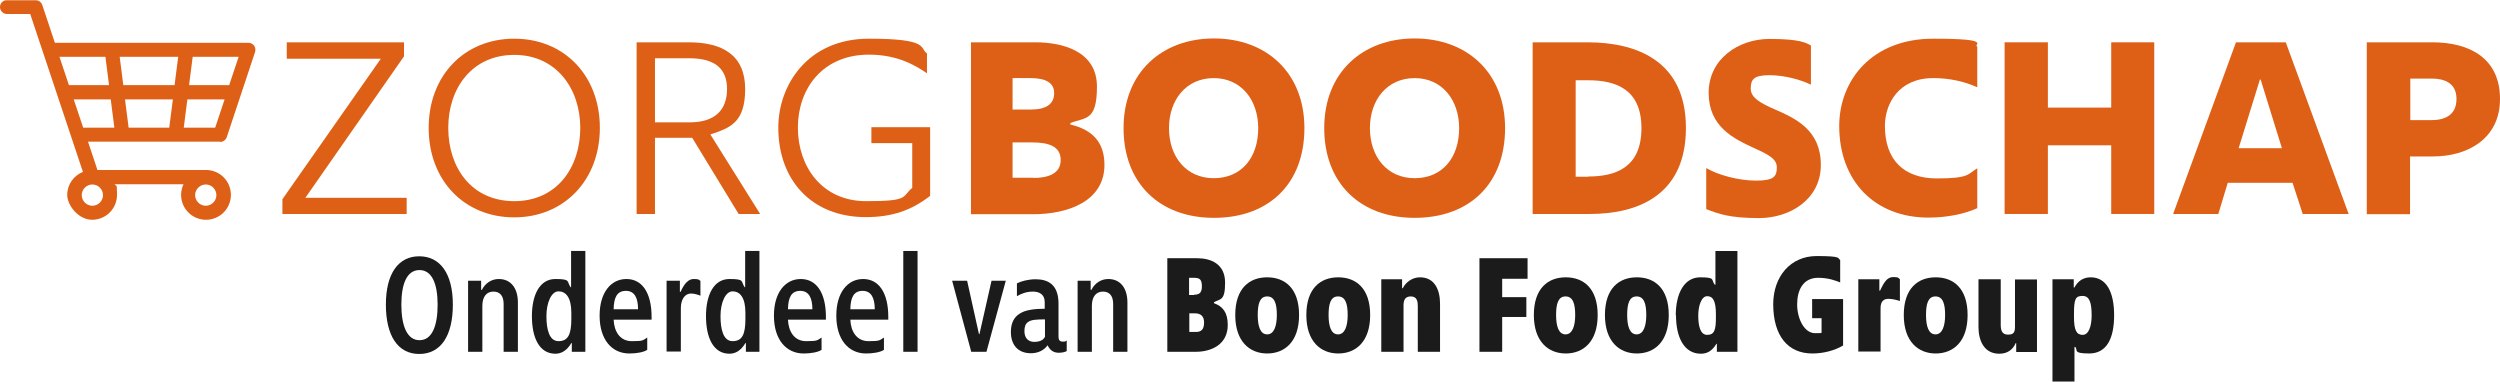 <?xml version="1.0" encoding="UTF-8"?>
<svg id="Layer_1" xmlns="http://www.w3.org/2000/svg" version="1.1" viewBox="0 0 1034 157.9">
  <!-- Generator: Adobe Illustrator 29.2.0, SVG Export Plug-In . SVG Version: 2.1.0 Build 108)  -->
  <defs>
    <style>
      .st0 {
        fill: #1b1b1c;
      }

      .st1 {
        fill: #de6016;
      }
    </style>
  </defs>
  <g>
    <polygon class="st1" points="116.8 82.4 157.5 24.3 118.6 24.3 118.6 17.5 167.1 17.5 167.1 23.3 126.3 81.8 168.2 81.8 168.2 88.5 116.8 88.5 116.8 82.4"/>
    <path class="st1" d="M240,52.9c0-16.2-9.9-30.2-27.3-30.2s-27.3,13.7-27.3,30.2,9.7,30.3,27.3,30.3,27.3-13.9,27.3-30.3M177.3,52.9c0-21.6,14.7-36.9,35.4-36.9s35.4,15.3,35.4,36.9-14.8,37-35.4,37-35.4-15.2-35.4-37"/>
    <path class="st1" d="M285.3,50.6c10.3,0,15.4-5,15.4-13.8s-5.5-12.7-15.6-12.7h-14.2v26.5h14.4ZM263.2,17.5h21.7c13.9,0,23.3,5.3,23.3,19.3s-6.3,16.1-14.4,18.8l20.6,32.9h-8.9l-19.2-31.5h-15.4v31.5h-7.6V17.5Z"/>
    <path class="st1" d="M321.9,52.9c0-17.9,12.3-36.9,37.5-36.9s20.8,3.9,24,6.1v8.2c-4.1-2.7-11.5-7.7-24-7.7-19.2,0-29.4,14.1-29.4,30.2s10,30.4,28.2,30.4,14.6-1.8,19.1-5.5v-18.5h-16.9v-6.6h24.3v28.4c-7.8,6.1-15.9,8.8-26.6,8.8-22.4,0-36.2-15.3-36.2-37"/>
    <path class="st1" d="M427.4,73.6c5.8,0,11.3-1.6,11.3-7.4s-5.1-7.3-11.9-7.3h-8v14.6h8.6ZM426.4,45.3c6.5,0,9.6-2.4,9.6-6.8s-3.7-6.2-9.8-6.2h-7.4v13h7.6ZM401.7,17.5h26.6c11.4,0,25.4,3.8,25.4,18.3s-4.8,12.6-11,15.1v.6c8.9,2.1,14.1,7.1,14.1,16.7,0,15.1-15.2,20.4-29.4,20.4h-25.8V17.5Z"/>
    <path class="st1" d="M520.4,53c0-11.7-7.1-20.7-18.4-20.7s-18.5,8.9-18.5,20.7,7.1,20.7,18.5,20.7,18.4-8.4,18.4-20.7M464.7,53c0-23,15.8-37.1,37.4-37.1s37.4,14.1,37.4,37.1-14.7,37.1-37.4,37.1-37.4-14.5-37.4-37.1"/>
    <path class="st1" d="M603.5,53c0-11.7-7.1-20.7-18.4-20.7s-18.5,8.9-18.5,20.7,7.1,20.7,18.5,20.7,18.4-8.4,18.4-20.7M547.7,53c0-23,15.8-37.1,37.4-37.1s37.4,14.1,37.4,37.1-14.7,37.1-37.4,37.1-37.4-14.5-37.4-37.1"/>
    <path class="st1" d="M656.9,73c11.6,0,22-3.9,22-20s-10.6-19.8-22-19.8h-5.2v39.9h5.2ZM634,17.5h22.6c20.5,0,40.7,7.8,40.7,35.4s-19.5,35.6-39.8,35.6h-23.6V17.5Z"/>
    <path class="st1" d="M705.7,86.4v-16.9c4.7,2.8,13.2,5.2,20.6,5.2s8.6-1.7,8.6-5.5-4.3-5.6-9.5-8c-8.2-3.8-18.7-8.7-18.7-22.8s12.4-22.3,25.2-22.3,15.2,1.7,17.1,2.7v16.2c-4.2-2-10.8-3.9-17.2-3.9s-7.7,1.7-7.7,5.6,4.6,6.2,10.1,8.6c8.4,3.7,18.9,8.4,18.9,22.9s-13.1,22-25.5,22-16.9-1.8-21.9-3.7"/>
    <path class="st1" d="M760.7,52.2c0-19.2,13.7-36.2,38.9-36.2s16.2,2.5,18.2,3.3v16.8c-5.5-2.5-11.7-3.8-18.2-3.8-14.4,0-20,10.7-20,19.8,0,14,7.8,21.7,21.5,21.7s12.8-1.9,16.7-4.2v16.5c-5.2,2.4-12.6,3.9-20.2,3.9-22.1,0-36.9-15-36.9-37.9"/>
    <polygon class="st1" points="829.1 17.5 847 17.5 847 44.5 873.2 44.5 873.2 17.5 891 17.5 891 88.5 873.2 88.5 873.2 60.1 847 60.1 847 88.5 829.1 88.5 829.1 17.5"/>
    <path class="st1" d="M943.8,61.3l-8.8-28.4h-.3l-8.8,28.4h18ZM924.7,17.5h20.7l26,71h-19l-4.2-12.9h-26.8l-3.9,12.9h-18.7l26-71Z"/>
    <path class="st1" d="M1005.4,49.7c5.9,0,10.6-2.1,10.6-8.8s-5.2-8.4-10.2-8.4h-8.9v17.2h8.5ZM979,17.5h27.1c15.3,0,27.9,6.6,27.9,23.4s-13.8,23.8-27.6,23.8h-9.6v23.9h-17.9V17.5Z"/>
    <path class="st1" d="M30.5,41.1h15.3l1.5,11.7h-12.9l-3.9-11.7ZM89.5,80.7c0,2.4-2,4.4-4.4,4.4s-4.4-2-4.4-4.4,2-4.4,4.4-4.4,4.4,2,4.4,4.4M42.6,80.7c0,2.4-2,4.4-4.4,4.4s-4.4-2-4.4-4.4,2-4.4,4.4-4.4,4.4,2,4.4,4.4M43.6,23.5l1.5,11.7h-16.6l-3.9-11.7h19ZM94.8,35.2h-16.6l1.5-11.7h19l-3.9,11.7ZM88.9,52.8h-12.9l1.5-11.7h15.4l-3.9,11.7ZM51,35.2l-1.5-11.7h24.2l-1.5,11.7h-21.2ZM71.5,41.1l-1.5,11.7h-16.8l-1.5-11.7h19.8ZM91,58.7c1.3,0,2.4-.8,2.8-2l11.7-35.2c.3-.9.1-1.9-.4-2.6-.6-.8-1.4-1.2-2.4-1.2H22.7l-5.2-15.6c-.4-1.2-1.5-2-2.8-2H2.9C1.3,0,0,1.3,0,2.9s1.3,2.9,2.9,2.9h9.6l21.8,65.3c-3.8,1.5-6.5,5.2-6.5,9.5s4.6,10.3,10.3,10.3,10.3-4.6,10.3-10.3-.4-3.1-1-4.4h28.5c-.6,1.3-1,2.8-1,4.4,0,5.7,4.6,10.3,10.3,10.3s10.3-4.6,10.3-10.3-4.6-10.3-10.3-10.3h-44.9l-3.9-11.7h54.6Z"/>
  </g>
  <g>
    <path class="st0" d="M181,126c0-8.3-2.2-14.3-7.5-14.3s-7.5,5.9-7.5,14.3,2.2,14.7,7.5,14.7,7.5-6.1,7.5-14.7M159.6,126c0-12.9,5.2-20,13.8-20s13.9,7.1,13.9,20-5,20.4-13.9,20.4-13.8-7.6-13.8-20.4"/>
    <path class="st0" d="M193.5,116.1h5.5v3.8h.3c1.4-2.8,4-4.5,7-4.5,5,0,7.9,3.8,7.9,9.7v20.4h-5.9v-19.8c0-3.3-1.5-5.1-4.2-5.1s-4.6,1.9-4.6,5.9v19h-5.9v-29.4Z"/>
    <path class="st0" d="M236.3,132v-2.7c0-6.3-2.3-8.8-5.3-8.8s-5,4.8-5,10.2,1.1,10.4,5,10.4,5.3-2.7,5.3-9.1M220,130.7c0-8.7,3.2-15.3,9.7-15.3s4.6,1,6.3,3.4h.2v-15h5.9v41.7h-5.6v-3.6h-.2c-1.9,3.2-4.2,4.4-6.6,4.4-6.7,0-9.7-6.7-9.7-15.5"/>
    <path class="st0" d="M263.9,127.9c0-4.4-1.3-7.6-5-7.6s-5,2.7-5.1,7.6h10.1ZM248,130.5c0-9.4,4.6-15.1,11.1-15.1s10.4,5.7,10.4,15.7v1.1h-15.7c.2,5,2.7,8.9,7.5,8.9s4.5-.3,6.4-1.5v5.1c-1.5,1-4.5,1.5-7.4,1.5-7.2,0-12.3-5.7-12.3-15.6"/>
    <path class="st0" d="M275.7,116.1h5.5v4.6h.3c1.4-3.2,3.1-5.3,5.4-5.3s2.1.3,2.8.8v6.1c-1-.4-2.5-.9-3.9-.9-2.6,0-4.2,2.5-4.2,6.1v17.9h-5.9v-29.4Z"/>
    <path class="st0" d="M308.3,132v-2.7c0-6.3-2.3-8.8-5.3-8.8s-5,4.8-5,10.2,1.1,10.4,5,10.4,5.3-2.7,5.3-9.1M292,130.7c0-8.7,3.2-15.3,9.7-15.3s4.6,1,6.3,3.4h.2v-15h5.9v41.7h-5.6v-3.6h-.2c-1.9,3.2-4.2,4.4-6.6,4.4-6.7,0-9.7-6.7-9.7-15.5"/>
    <path class="st0" d="M336,127.9c0-4.4-1.3-7.6-5-7.6s-5,2.7-5.1,7.6h10.1ZM320.1,130.5c0-9.4,4.6-15.1,11.1-15.1s10.4,5.7,10.4,15.7v1.1h-15.7c.2,5,2.7,8.9,7.5,8.9s4.5-.3,6.4-1.5v5.1c-1.5,1-4.5,1.5-7.4,1.5-7.2,0-12.3-5.7-12.3-15.6"/>
    <path class="st0" d="M361.8,127.9c0-4.4-1.3-7.6-5-7.6s-5,2.7-5.1,7.6h10.1ZM345.9,130.5c0-9.4,4.6-15.1,11.1-15.1s10.4,5.7,10.4,15.7v1.1h-15.7c.2,5,2.7,8.9,7.5,8.9s4.5-.3,6.4-1.5v5.1c-1.5,1-4.5,1.5-7.4,1.5-7.2,0-12.3-5.7-12.3-15.6"/>
    <rect class="st0" x="373.6" y="103.8" width="5.9" height="41.7"/>
    <polygon class="st0" points="393.8 116.1 400 116.1 404.9 138.2 405.1 138.2 410.1 116.1 416 116.1 408 145.5 401.7 145.5 393.8 116.1"/>
    <path class="st0" d="M432.2,139.2v-7.1c-3.2,0-5.8.1-7,1.1-1.1.7-1.5,2-1.5,3.8,0,2.9,1.7,4.4,4,4.4s3.8-.7,4.5-2.1M418.1,137.3c0-3.8,1.4-6.1,3.4-7.4,2.4-1.8,6.7-2.2,10.6-2.2v-2.7c0-3.3-2.3-4.4-4.9-4.4s-4.7.8-6.6,1.9v-5.3c1.7-.9,4.8-1.7,7.7-1.7,5.1,0,9.5,2.1,9.5,10.1v13.5c0,1.7.6,2.2,1.8,2.2s1.2-.2,1.6-.5v4.4c-.8.5-2.3.7-3.3.7-2.2,0-3.7-1.1-4.6-3.1-1.6,2.2-4.1,3.3-6.9,3.3-5.5,0-8.3-3.6-8.3-8.8"/>
    <path class="st0" d="M445.6,116.1h5.5v3.8h.3c1.4-2.8,4-4.5,7-4.5,5,0,7.9,3.8,7.9,9.7v20.4h-5.9v-19.8c0-3.3-1.5-5.1-4.2-5.1s-4.6,1.9-4.6,5.9v19h-5.9v-29.4Z"/>
    <path class="st0" d="M494.6,137.3c2.6,0,3.4-1.4,3.4-4s-1.5-3.7-3.7-3.7h-2.4v7.7h2.8ZM493.8,121.9c2.1,0,3.3-.7,3.3-3.4s-.7-3.6-3.2-3.6h-2.1v7.1h2ZM482.7,106.8h12.4c5.8,0,11.6,2.4,11.6,10.1s-2,6.6-4.6,8.1v.4c3.6,1.3,5.7,3.8,5.7,9,0,8.1-6.8,11.1-13.2,11.1h-11.8v-38.7Z"/>
    <path class="st0" d="M528.1,130.3c0-4.6-.9-7.7-4-7.7s-3.9,3.2-3.9,7.7,1,8,3.9,8,4-3.6,4-8M510.9,130.3c0-11.1,5.9-15.6,13.2-15.6s13.2,4.5,13.2,15.6-6,15.9-13.2,15.9-13.2-4.9-13.2-15.9"/>
    <path class="st0" d="M557.4,130.3c0-4.6-.9-7.7-4-7.7s-3.9,3.2-3.9,7.7,1,8,3.9,8,4-3.6,4-8M540.3,130.3c0-11.1,5.9-15.6,13.2-15.6s13.2,4.5,13.2,15.6-6,15.9-13.2,15.9-13.2-4.9-13.2-15.9"/>
    <path class="st0" d="M571.4,115.5h8.5v3.7h.3c1-2.1,3.6-4.5,7.1-4.5,6.2,0,8.3,5.4,8.3,10.9v19.9h-9.2v-18.9c0-1.9-.3-4-2.9-4s-3,1.9-3,3.8v19.1h-9.2v-30Z"/>
    <polygon class="st0" points="611.9 106.8 631.8 106.8 631.8 115.3 621.3 115.3 621.3 122.9 631.3 122.9 631.3 131.1 621.3 131.1 621.3 145.5 611.9 145.5 611.9 106.8"/>
    <path class="st0" d="M651.5,130.3c0-4.6-.9-7.7-4-7.7s-3.9,3.2-3.9,7.7,1,8,3.9,8,4-3.6,4-8M634.4,130.3c0-11.1,5.9-15.6,13.2-15.6s13.2,4.5,13.2,15.6-6,15.9-13.2,15.9-13.2-4.9-13.2-15.9"/>
    <path class="st0" d="M680.9,130.3c0-4.6-.9-7.7-4-7.7s-3.9,3.2-3.9,7.7,1,8,3.9,8,4-3.6,4-8M663.8,130.3c0-11.1,5.9-15.6,13.2-15.6s13.2,4.5,13.2,15.6-6,15.9-13.2,15.9-13.2-4.9-13.2-15.9"/>
    <path class="st0" d="M709.7,131.3v-1.3c0-5.5-1.2-7.5-3.6-7.5s-3.7,4-3.7,8,.7,8,3.7,8,3.6-2.1,3.6-7.2M693.1,130.4c0-8.9,3.4-15.7,10.1-15.7s4.3,1.1,6.1,3.1h.2v-14h9.1v41.7h-8.5v-3.3h-.2c-1.6,2.7-3.6,4.1-6.4,4.1-7.1,0-10.3-7-10.3-15.8"/>
    <path class="st0" d="M733.4,125.9c0-11.5,7.1-20,18-20s8.4,1,9.7,1.6v9.3c-1.8-.7-4.8-1.9-9.1-1.9-6.2,0-8.7,5-8.7,11s3,11.9,7.4,11.9,2.1-.2,2.7-.5v-5.7h-3.9v-7.9h12.8v19.2c-3.3,2-8,3.3-12.7,3.3-10,0-16.2-7.1-16.2-20.5"/>
    <path class="st0" d="M768.7,115.5h8.6v4.7h.3c1.9-4.1,3.2-5.6,5.5-5.6s2,.4,2.7.9v9c-1.5-.5-3.2-.9-4.8-.9s-3.2.8-3.2,3.8v18h-9.2v-30Z"/>
    <path class="st0" d="M804.5,130.3c0-4.6-.9-7.7-4-7.7s-3.9,3.2-3.9,7.7,1,8,3.9,8,4-3.6,4-8M787.4,130.3c0-11.1,5.9-15.6,13.2-15.6s13.2,4.5,13.2,15.6-6,15.9-13.2,15.9-13.2-4.9-13.2-15.9"/>
    <path class="st0" d="M818.3,135.1v-19.6h9.2v18.7c0,2.4.5,4.2,3,4.2s2.9-1.1,2.9-3.4v-19.4h9.1v30h-8.6v-3.7h-.2c-1.2,2.8-3.5,4.4-6.8,4.4-6.2,0-8.6-5.3-8.6-11.1"/>
    <path class="st0" d="M865.1,130.4c0-5-.8-8-3.7-8s-3.6,1-3.6,7.4v1.3c0,5.6,1.1,7.4,3.6,7.4s3.7-3.6,3.7-8M848.9,115.5h8.8v3.4h.3c1.3-2.5,3.5-4.2,6.7-4.2,6.4,0,9.7,5.9,9.7,15.7s-3.2,15.8-10.3,15.8-4.5-1.5-5.8-2.7h-.3v14.3h-9.1v-42.4Z"/>
  </g>
</svg>